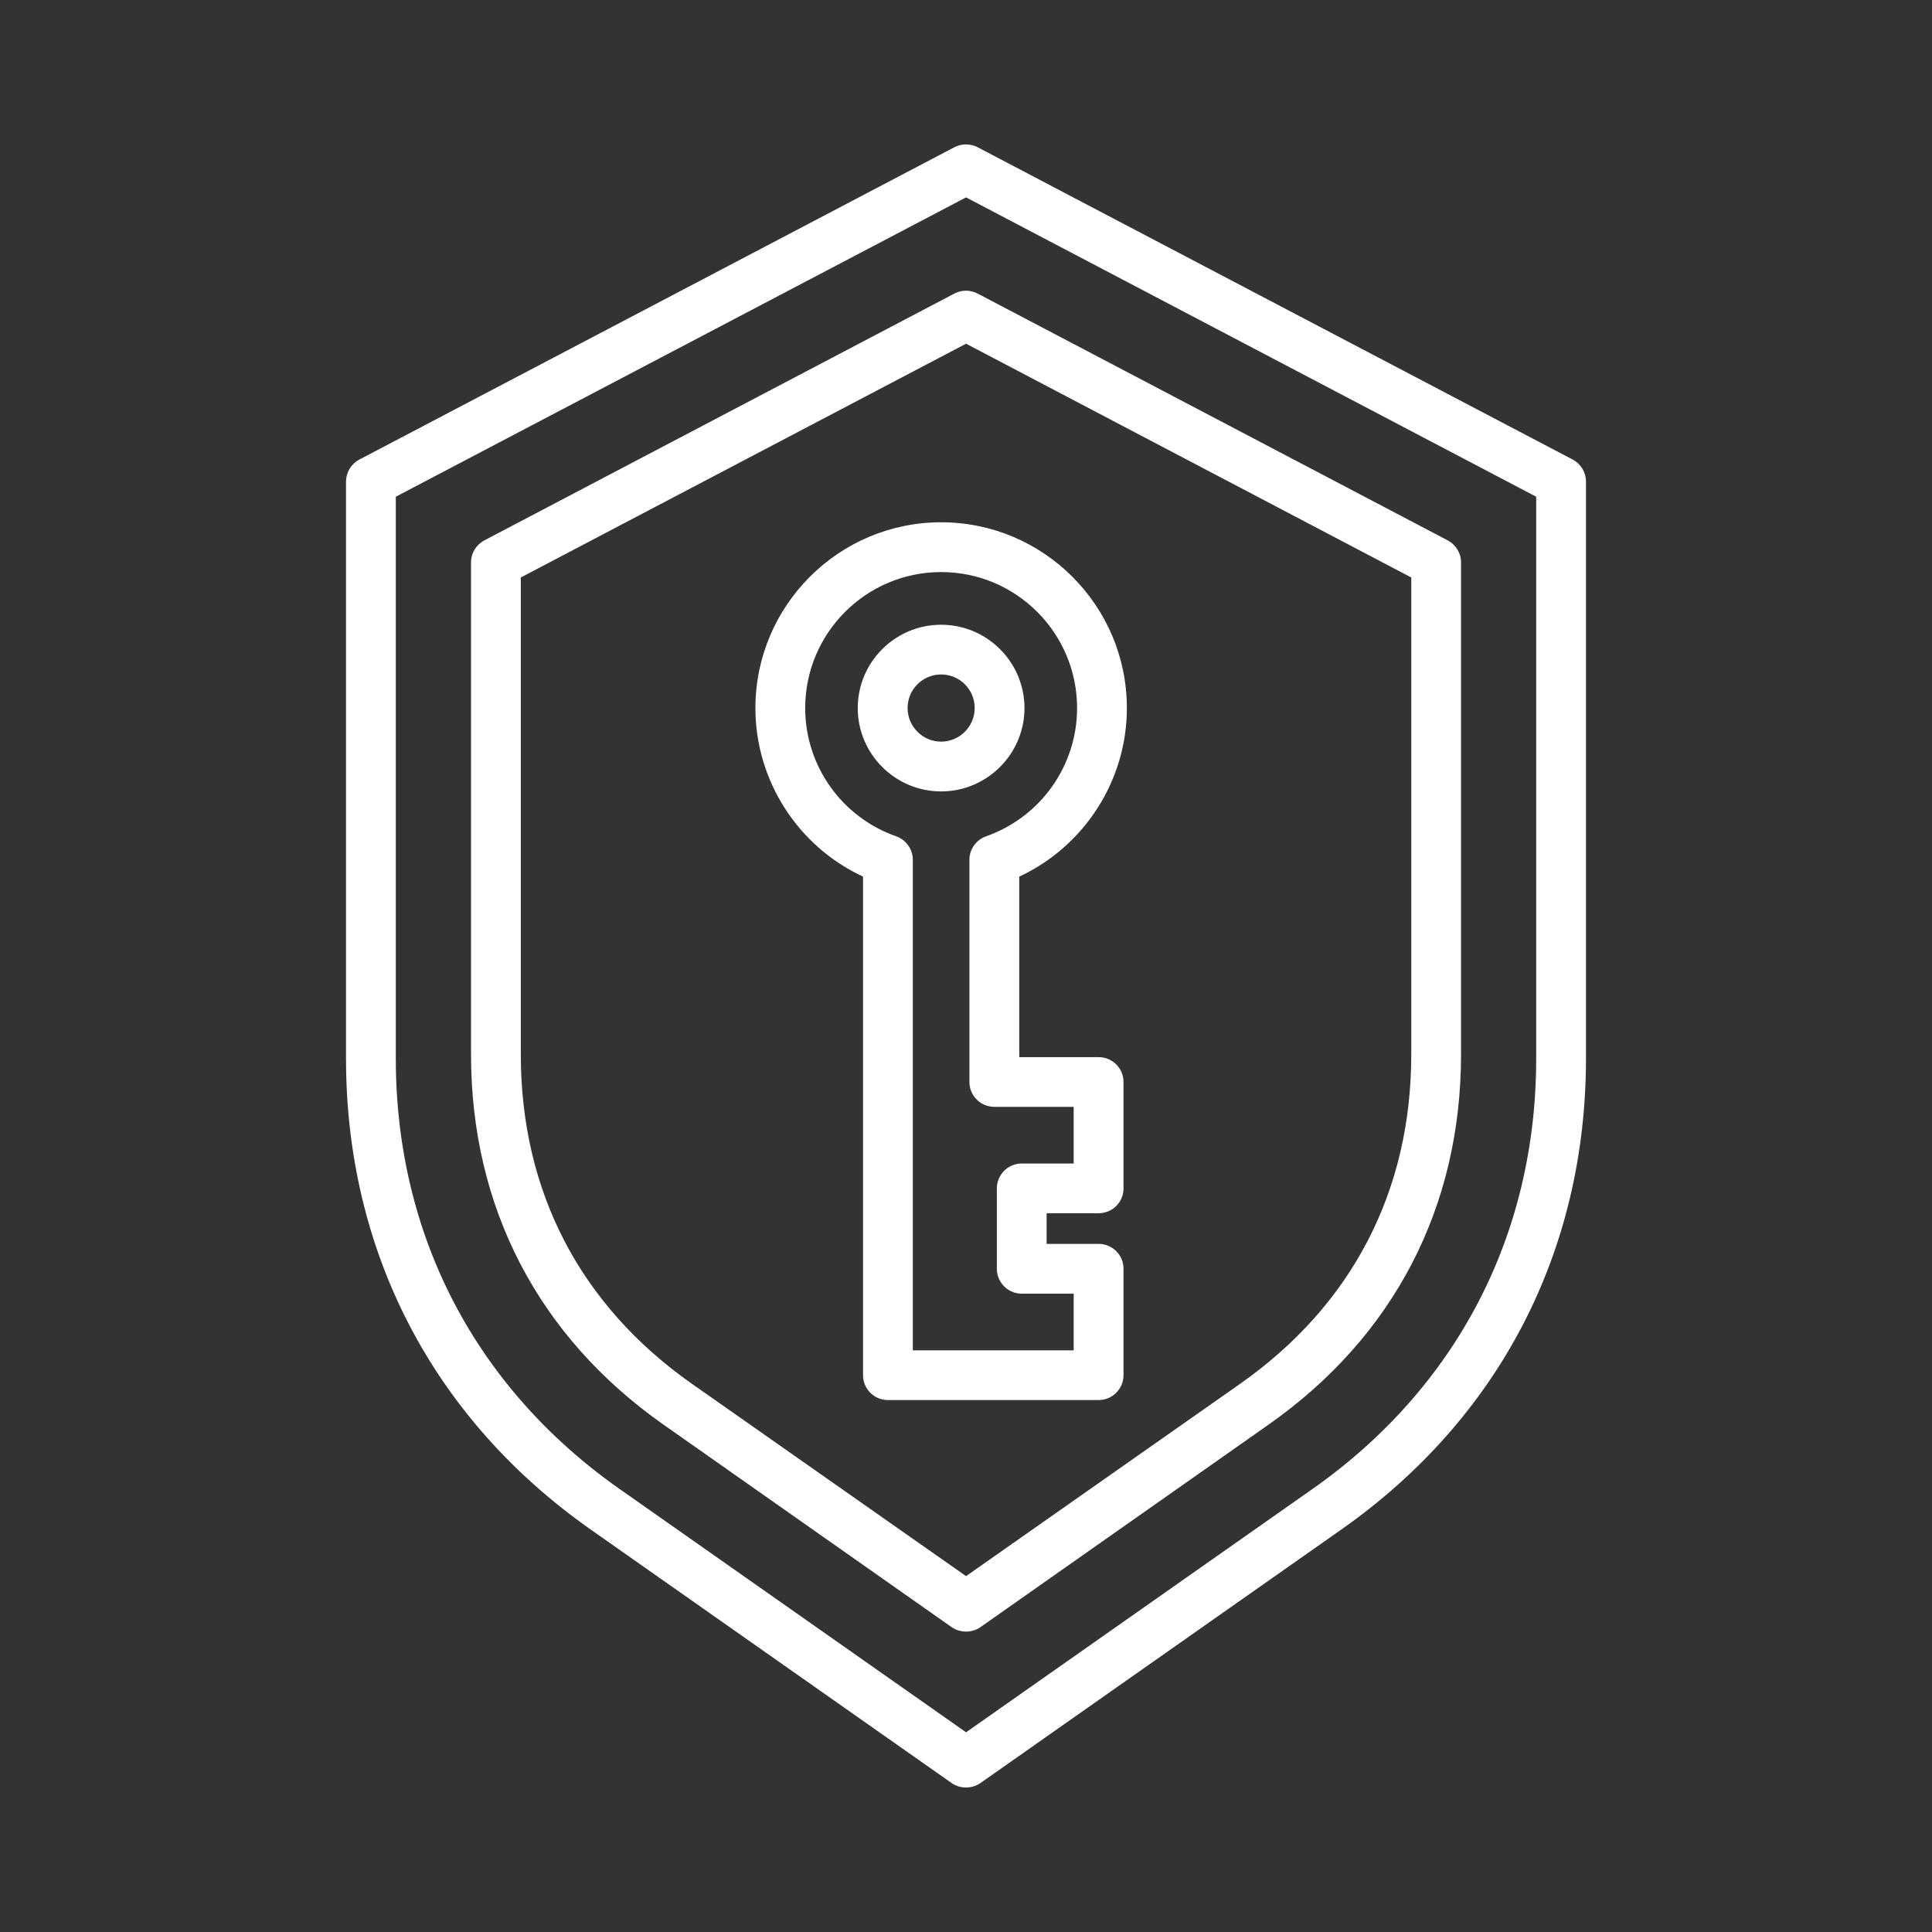 <svg width="30" height="30" viewBox="0 0 30 30" fill="none" xmlns="http://www.w3.org/2000/svg">
<rect x="0" y="0" width="30" height="30" fill="#333333" stroke="none"/>
<path fill-rule="evenodd" clip-rule="evenodd" d="M15.135 10.995C15.135 11.281 14.901 11.516 14.614 11.516C14.327 11.516 14.093 11.281 14.093 10.995C14.093 10.705 14.327 10.473 14.614 10.473C14.901 10.473 15.135 10.705 15.135 10.995ZM13.319 10.995C13.319 11.708 13.9 12.289 14.614 12.289C15.327 12.289 15.908 11.708 15.908 10.995C15.908 10.281 15.327 9.701 14.614 9.701C13.9 9.701 13.319 10.281 13.319 10.995ZM16.725 10.995C16.725 9.828 15.778 8.883 14.614 8.883C13.45 8.883 12.503 9.828 12.503 10.995C12.503 11.891 13.07 12.689 13.915 12.986C14.07 13.041 14.174 13.188 14.174 13.351V20.968H16.672V20.088H15.865C15.652 20.088 15.479 19.915 15.479 19.7V18.455C15.479 18.24 15.652 18.067 15.865 18.067H16.672V17.187H15.44C15.227 17.187 15.053 17.014 15.053 16.802V13.351C15.053 13.188 15.157 13.041 15.312 12.986C16.157 12.689 16.725 11.891 16.725 10.995ZM11.73 10.995C11.73 12.122 12.39 13.142 13.401 13.612V21.352C13.401 21.567 13.573 21.74 13.787 21.74H17.059C17.273 21.74 17.446 21.567 17.446 21.352V19.7C17.446 19.488 17.273 19.315 17.059 19.315H16.252V18.839H17.059C17.273 18.839 17.446 18.667 17.446 18.455V16.802C17.446 16.587 17.273 16.415 17.059 16.415H15.827V13.612C16.836 13.142 17.498 12.122 17.498 10.995C17.498 9.404 16.204 8.11 14.614 8.11C13.024 8.11 11.73 9.404 11.73 10.995ZM21.914 8.967L15.001 5.337L8.087 8.967V16.372C8.087 18.497 9.006 20.267 10.746 21.489L15.001 24.474L19.255 21.489C20.994 20.267 21.914 18.497 21.914 16.372V8.967ZM14.82 4.558L7.521 8.391C7.393 8.459 7.314 8.589 7.314 8.733V16.372C7.314 18.747 8.359 20.755 10.302 22.121L14.778 25.267C14.909 25.358 15.091 25.358 15.223 25.267L19.699 22.121C21.642 20.755 22.687 18.747 22.687 16.372V8.733C22.687 8.589 22.607 8.459 22.48 8.391L15.18 4.558C15.067 4.499 14.933 4.499 14.82 4.558ZM23.854 16.437V7.713L15.001 3.065L6.146 7.713V16.437C6.146 19.172 7.379 21.544 9.618 23.119L15.001 26.899L20.383 23.119C22.622 21.544 23.854 19.172 23.854 16.437ZM24.421 7.136L15.18 2.286C15.067 2.228 14.933 2.228 14.82 2.286L5.58 7.136C5.453 7.204 5.373 7.335 5.373 7.478V16.437C5.373 19.433 6.723 22.03 9.173 23.751L14.778 27.688C14.909 27.779 15.091 27.779 15.223 27.688L20.827 23.751C23.278 22.03 24.627 19.433 24.627 16.437V7.478C24.627 7.335 24.548 7.204 24.421 7.136Z" fill="white"/>
</svg>
